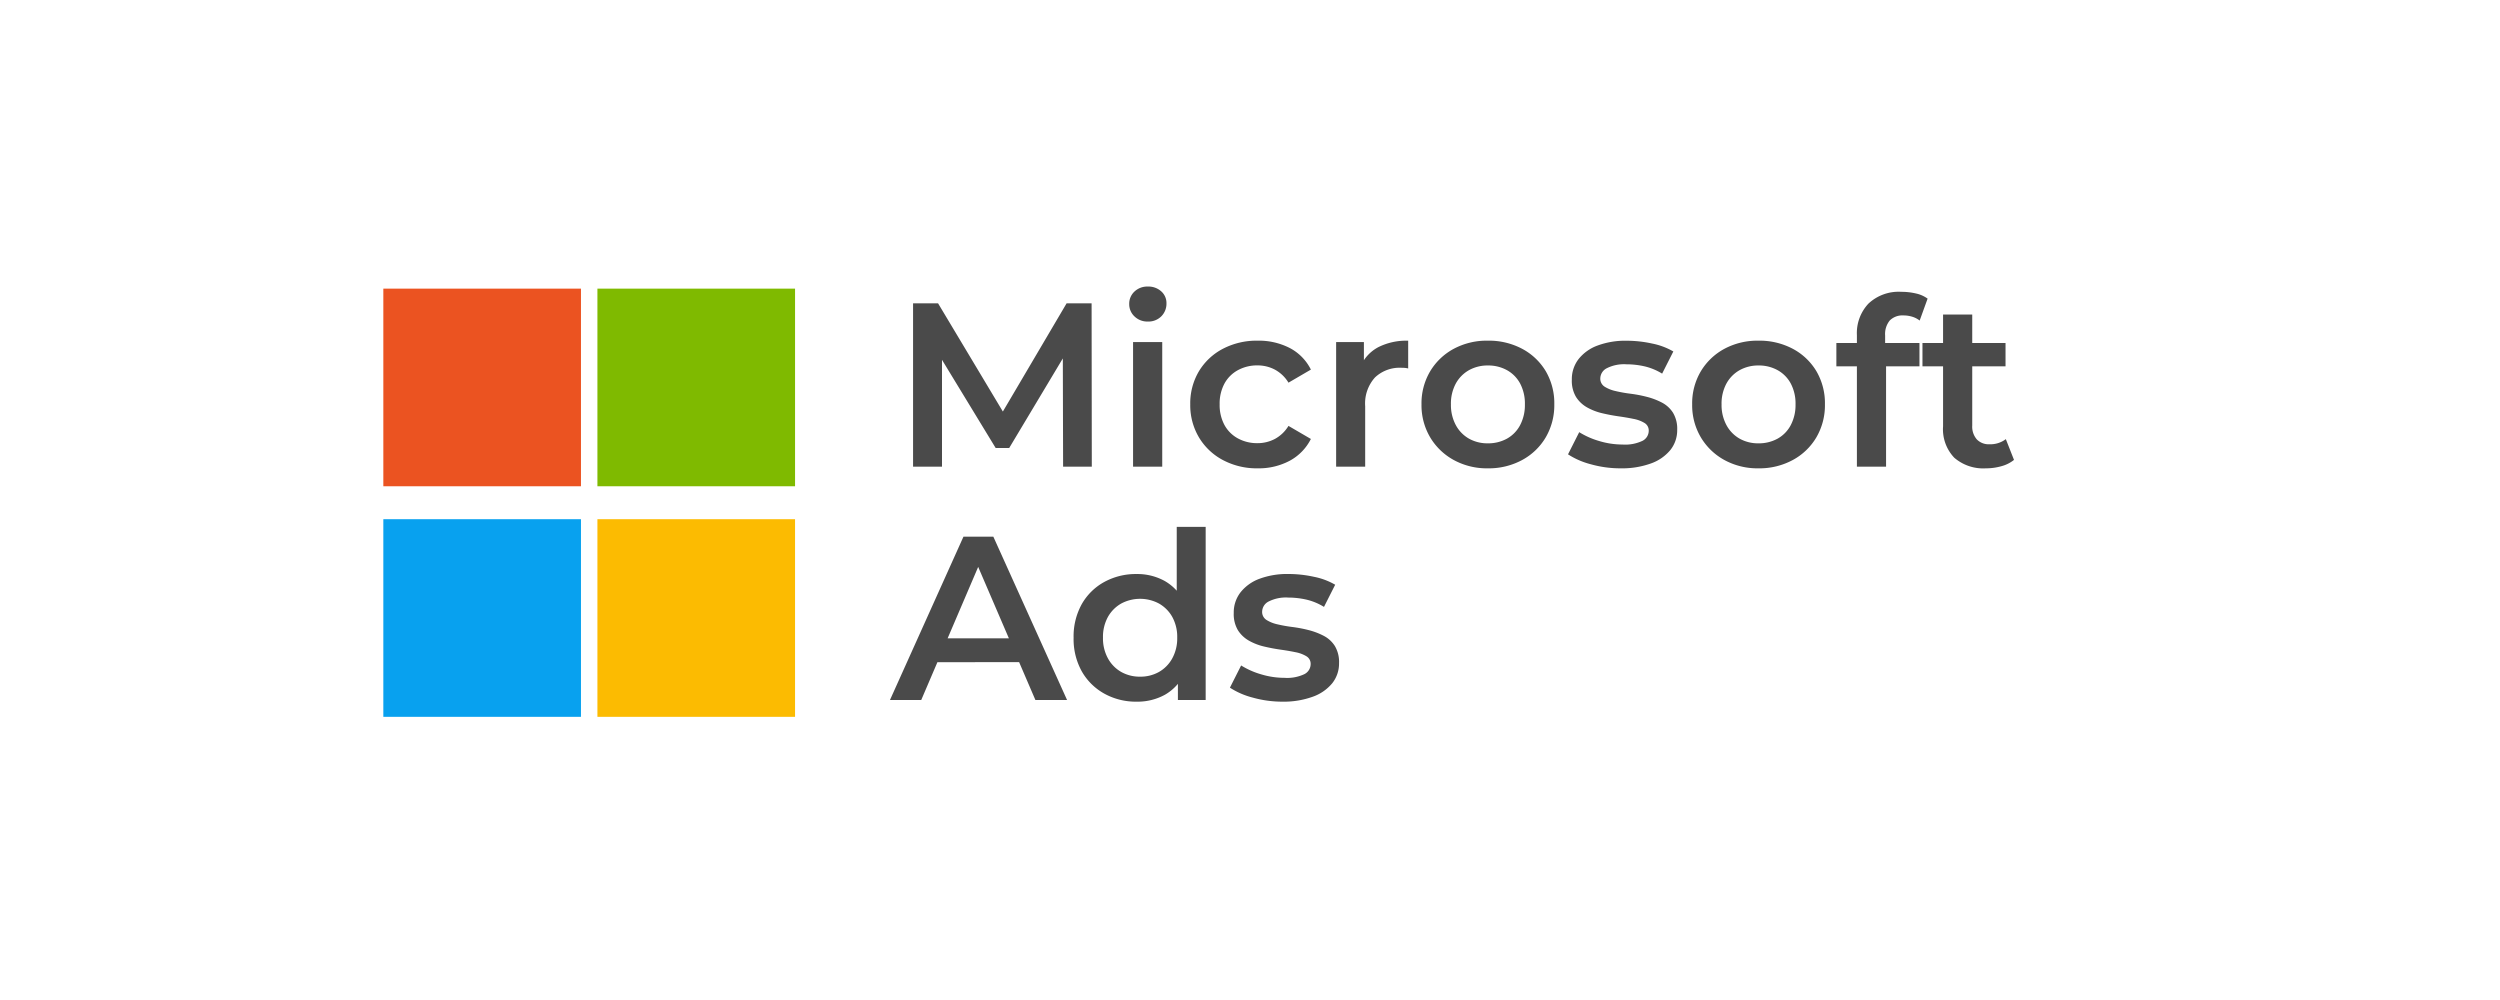 <svg xmlns="http://www.w3.org/2000/svg" width="150" height="60" viewBox="0 0 150 60">
  <g id="Grupo_54265" data-name="Grupo 54265" transform="translate(13004 2560)">
    <rect id="Rectángulo_34959" data-name="Rectángulo 34959" width="150" height="60" transform="translate(-13004 -2560)" fill="none"/>
    <g id="Grupo_41559" data-name="Grupo 41559" transform="translate(-4.596 -335.143)">
      <g id="Grupo_1912" data-name="Grupo 1912" transform="translate(-12976.404 -2207.539)">
        <rect id="Rectángulo_320" data-name="Rectángulo 320" width="11.858" height="11.858" fill="#eb5321"/>
        <rect id="Rectángulo_321" data-name="Rectángulo 321" width="11.858" height="11.858" transform="translate(0 13.834)" fill="#08a1ef"/>
        <rect id="Rectángulo_322" data-name="Rectángulo 322" width="11.858" height="11.858" transform="translate(12.845)" fill="#7fba00"/>
        <rect id="Rectángulo_323" data-name="Rectángulo 323" width="11.858" height="11.858" transform="translate(12.845 13.834)" fill="#fcbb01"/>
      </g>
      <path id="Microsoft_Ads" data-name="Microsoft Ads" d="M1.316,0V-9.8h1.5L7.1-2.646H6.314L10.528-9.8h1.5L12.04,0H10.318L10.3-7.1h.364L7.084-1.12H6.272L2.632-7.1h.42V0Zm13.2,0V-7.476h1.75V0ZM15.4-8.708a1.1,1.1,0,0,1-.8-.308,1,1,0,0,1-.315-.742.994.994,0,0,1,.315-.749,1.118,1.118,0,0,1,.8-.3,1.149,1.149,0,0,1,.805.287.934.934,0,0,1,.315.721,1.068,1.068,0,0,1-.308.777A1.084,1.084,0,0,1,15.4-8.708ZM21.994.1A4.322,4.322,0,0,1,19.9-.4a3.674,3.674,0,0,1-1.435-1.365,3.777,3.777,0,0,1-.518-1.974,3.767,3.767,0,0,1,.518-1.981A3.64,3.64,0,0,1,19.9-7.07a4.372,4.372,0,0,1,2.093-.49,4.054,4.054,0,0,1,1.925.441,2.931,2.931,0,0,1,1.267,1.295l-1.344.784a2.15,2.15,0,0,0-.819-.784,2.221,2.221,0,0,0-1.043-.252,2.4,2.4,0,0,0-1.162.28,2.012,2.012,0,0,0-.812.8,2.526,2.526,0,0,0-.294,1.253,2.526,2.526,0,0,0,.294,1.253,2.012,2.012,0,0,0,.812.8,2.4,2.4,0,0,0,1.162.28,2.221,2.221,0,0,0,1.043-.252,2.15,2.15,0,0,0,.819-.784l1.344.784A3.029,3.029,0,0,1,23.919-.357,3.952,3.952,0,0,1,21.994.1ZM26.7,0V-7.476h1.666v2.058l-.2-.6a2.364,2.364,0,0,1,1.057-1.148,3.732,3.732,0,0,1,1.8-.392v1.666a1.231,1.231,0,0,0-.21-.035q-.1-.007-.2-.007a2.152,2.152,0,0,0-1.582.581,2.329,2.329,0,0,0-.588,1.729V0Zm9.1.1a4.143,4.143,0,0,1-2.044-.5A3.714,3.714,0,0,1,32.34-1.764a3.777,3.777,0,0,1-.518-1.974,3.767,3.767,0,0,1,.518-1.981A3.679,3.679,0,0,1,33.754-7.07,4.19,4.19,0,0,1,35.8-7.56a4.26,4.26,0,0,1,2.065.49,3.631,3.631,0,0,1,1.414,1.344,3.8,3.8,0,0,1,.511,1.988,3.817,3.817,0,0,1-.511,1.974A3.649,3.649,0,0,1,37.863-.4,4.212,4.212,0,0,1,35.8.1Zm0-1.5a2.324,2.324,0,0,0,1.148-.28,1.981,1.981,0,0,0,.791-.812,2.586,2.586,0,0,0,.287-1.246,2.575,2.575,0,0,0-.287-1.253,1.991,1.991,0,0,0-.791-.8,2.3,2.3,0,0,0-1.134-.28,2.284,2.284,0,0,0-1.141.28,2.051,2.051,0,0,0-.791.8,2.526,2.526,0,0,0-.294,1.253,2.535,2.535,0,0,0,.294,1.246,2.04,2.04,0,0,0,.791.812A2.256,2.256,0,0,0,35.8-1.4ZM43.778.1a6.542,6.542,0,0,1-1.8-.245,4.628,4.628,0,0,1-1.365-.595l.672-1.33a4.779,4.779,0,0,0,1.2.532,4.85,4.85,0,0,0,1.4.21,2.412,2.412,0,0,0,1.2-.224.679.679,0,0,0,.371-.6.523.523,0,0,0-.252-.469,1.96,1.96,0,0,0-.658-.245q-.406-.084-.9-.154t-.994-.189a3.43,3.43,0,0,1-.9-.35,1.871,1.871,0,0,1-.658-.623,1.892,1.892,0,0,1-.252-1.036,1.966,1.966,0,0,1,.406-1.239,2.592,2.592,0,0,1,1.141-.812,4.786,4.786,0,0,1,1.743-.287,7.142,7.142,0,0,1,1.526.168,4.13,4.13,0,0,1,1.274.476l-.672,1.33a3.544,3.544,0,0,0-1.071-.441,4.956,4.956,0,0,0-1.071-.119,2.3,2.3,0,0,0-1.183.238.7.7,0,0,0-.385.6.565.565,0,0,0,.252.5,2.056,2.056,0,0,0,.658.266,8.331,8.331,0,0,0,.9.161,8,8,0,0,1,.987.189,4.163,4.163,0,0,1,.9.343,1.739,1.739,0,0,1,.665.609,1.863,1.863,0,0,1,.252,1.022,1.9,1.9,0,0,1-.413,1.218,2.659,2.659,0,0,1-1.169.805A5.092,5.092,0,0,1,43.778.1Zm8.26,0a4.143,4.143,0,0,1-2.044-.5A3.714,3.714,0,0,1,48.58-1.764a3.777,3.777,0,0,1-.518-1.974,3.767,3.767,0,0,1,.518-1.981A3.679,3.679,0,0,1,49.994-7.07a4.19,4.19,0,0,1,2.044-.49,4.26,4.26,0,0,1,2.065.49,3.631,3.631,0,0,1,1.414,1.344,3.8,3.8,0,0,1,.511,1.988,3.817,3.817,0,0,1-.511,1.974A3.649,3.649,0,0,1,54.1-.4,4.212,4.212,0,0,1,52.038.1Zm0-1.5a2.324,2.324,0,0,0,1.148-.28,1.981,1.981,0,0,0,.791-.812,2.586,2.586,0,0,0,.287-1.246,2.575,2.575,0,0,0-.287-1.253,1.991,1.991,0,0,0-.791-.8,2.3,2.3,0,0,0-1.134-.28,2.284,2.284,0,0,0-1.141.28,2.051,2.051,0,0,0-.791.8,2.526,2.526,0,0,0-.294,1.253,2.535,2.535,0,0,0,.294,1.246,2.04,2.04,0,0,0,.791.812A2.256,2.256,0,0,0,52.038-1.4ZM57.946,0V-7.9a2.574,2.574,0,0,1,.693-1.883,2.649,2.649,0,0,1,1.981-.707,3.78,3.78,0,0,1,.875.1,1.854,1.854,0,0,1,.693.308l-.476,1.316a1.361,1.361,0,0,0-.448-.231,1.763,1.763,0,0,0-.518-.077,1.074,1.074,0,0,0-.826.3,1.284,1.284,0,0,0-.28.9v.84l.056.784V0ZM56.714-6.02v-1.4H61.7v1.4ZM65.688.1a2.66,2.66,0,0,1-1.9-.637,2.474,2.474,0,0,1-.672-1.883V-9.128h1.75v6.664a1.168,1.168,0,0,0,.273.826.99.99,0,0,0,.763.294,1.537,1.537,0,0,0,.98-.308l.49,1.246a2.056,2.056,0,0,1-.756.378A3.4,3.4,0,0,1,65.688.1ZM61.88-6.02v-1.4h4.984v1.4ZM-.07,14,4.34,4.2H6.132L10.556,14h-1.9L4.858,5.166h.728L1.806,14Zm2.03-2.268L2.45,10.3H7.742l.49,1.428ZM14.728,14.1a3.894,3.894,0,0,1-1.939-.483,3.509,3.509,0,0,1-1.351-1.337,3.982,3.982,0,0,1-.49-2.016,3.982,3.982,0,0,1,.49-2.016,3.459,3.459,0,0,1,1.351-1.33,3.94,3.94,0,0,1,1.939-.476,3.4,3.4,0,0,1,1.68.413,2.919,2.919,0,0,1,1.176,1.253,4.687,4.687,0,0,1,.434,2.156,4.829,4.829,0,0,1-.42,2.149,2.873,2.873,0,0,1-1.162,1.267A3.407,3.407,0,0,1,14.728,14.1Zm.21-1.5a2.256,2.256,0,0,0,1.127-.28,2.087,2.087,0,0,0,.8-.812,2.488,2.488,0,0,0,.3-1.246,2.478,2.478,0,0,0-.3-1.253,2.1,2.1,0,0,0-.8-.8,2.408,2.408,0,0,0-2.254,0,2.1,2.1,0,0,0-.8.8,2.478,2.478,0,0,0-.3,1.253,2.488,2.488,0,0,0,.3,1.246,2.087,2.087,0,0,0,.8.812A2.256,2.256,0,0,0,14.938,12.6ZM17.206,14V12.236l.07-1.988-.14-1.988V3.612h1.736V14Zm6.286.1a6.542,6.542,0,0,1-1.8-.245,4.628,4.628,0,0,1-1.365-.595L21,11.928a4.779,4.779,0,0,0,1.2.532,4.85,4.85,0,0,0,1.4.21,2.412,2.412,0,0,0,1.2-.224.679.679,0,0,0,.371-.6.523.523,0,0,0-.252-.469,1.96,1.96,0,0,0-.658-.245q-.406-.084-.9-.154t-.994-.189a3.43,3.43,0,0,1-.9-.35,1.871,1.871,0,0,1-.658-.623,1.892,1.892,0,0,1-.252-1.036,1.966,1.966,0,0,1,.406-1.239A2.592,2.592,0,0,1,22.1,6.727a4.786,4.786,0,0,1,1.743-.287,7.142,7.142,0,0,1,1.526.168,4.13,4.13,0,0,1,1.274.476l-.672,1.33A3.544,3.544,0,0,0,24.9,7.973a4.956,4.956,0,0,0-1.071-.119,2.3,2.3,0,0,0-1.183.238.7.7,0,0,0-.385.6.565.565,0,0,0,.252.5,2.056,2.056,0,0,0,.658.266,8.331,8.331,0,0,0,.9.161,8,8,0,0,1,.987.189,4.163,4.163,0,0,1,.9.343,1.739,1.739,0,0,1,.665.609,1.863,1.863,0,0,1,.252,1.022,1.9,1.9,0,0,1-.413,1.218,2.659,2.659,0,0,1-1.169.805A5.092,5.092,0,0,1,23.492,14.1Z" transform="translate(-12945.936 -2196.857)" fill="#4a4a4a"/>
    </g>
  </g>
</svg>
